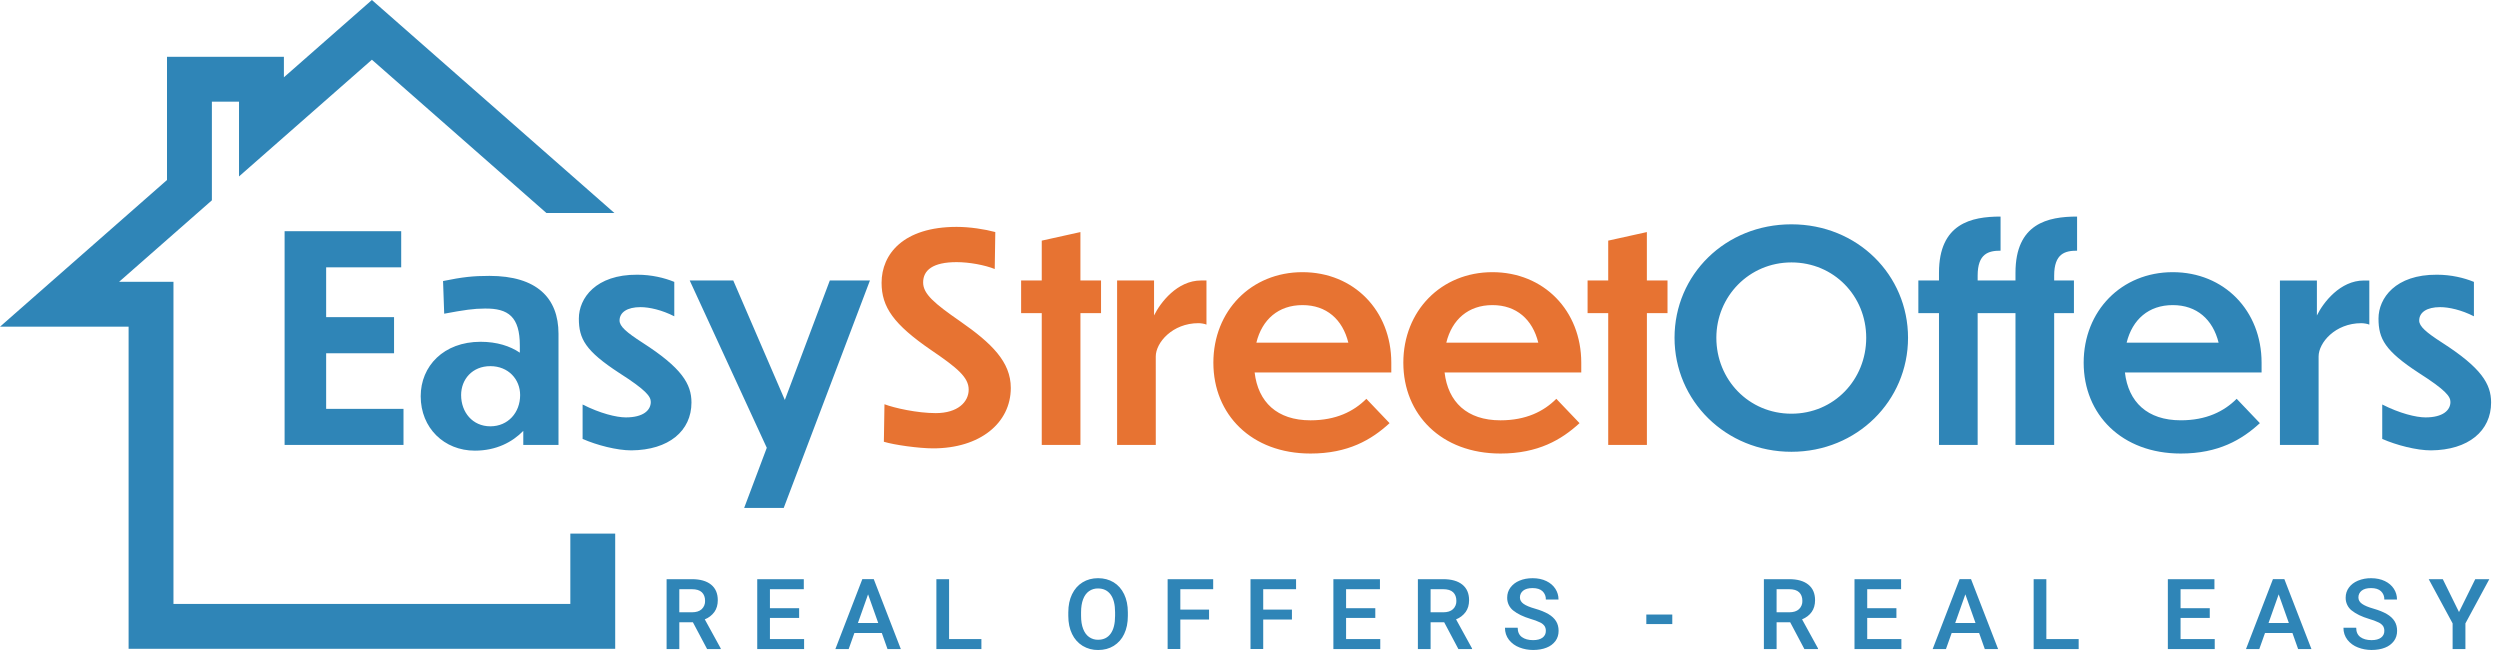 <svg width="150" height="39" viewBox="0 0 150 39" fill="none" xmlns="http://www.w3.org/2000/svg">
<path d="M34.22 32.016V36.238H10.408V16.909H7.145L12.713 12.019V6.102H14.341V10.586L22.314 3.583L32.785 12.781H36.865L22.314 0L17.034 4.638V3.41H10.02V10.8L0 19.602H7.716V38.93H36.912V32.016H34.22Z" fill="#2F85B7"/>
<path d="M17.076 13.872H24.072V16.038H19.569V19.029H23.643V21.196H19.569V24.531H24.21V26.697H17.076V13.872ZM31.397 25.854C30.743 26.524 29.78 27.039 28.491 27.039C26.651 27.039 25.242 25.681 25.242 23.773C25.242 21.969 26.617 20.507 28.835 20.507C29.815 20.507 30.605 20.764 31.19 21.161V20.731C31.19 19.012 30.502 18.496 29.093 18.513C28.422 18.513 27.855 18.599 26.652 18.822L26.583 16.862C27.753 16.622 28.388 16.553 29.368 16.553C32.204 16.553 33.51 17.877 33.51 20.026V26.696H31.397V25.854ZM31.208 23.704C31.208 22.76 30.503 21.969 29.42 21.969C28.338 21.969 27.667 22.759 27.667 23.704C27.667 24.736 28.354 25.579 29.42 25.579C30.486 25.579 31.208 24.753 31.208 23.704ZM40.457 16.914V18.978C39.717 18.599 38.961 18.428 38.427 18.428C37.637 18.428 37.173 18.736 37.173 19.235C37.173 19.579 37.586 19.94 38.548 20.559C40.903 22.072 41.488 23.035 41.488 24.152C41.488 25.854 40.13 27.005 37.878 27.022C37.018 27.022 35.815 26.713 34.956 26.335V24.27C36.004 24.803 36.984 25.044 37.551 25.044C38.6 25.044 39.047 24.614 39.047 24.116C39.047 23.788 38.772 23.411 37.156 22.379C35.126 21.055 34.731 20.333 34.731 19.113C34.731 17.893 35.746 16.466 38.238 16.483C39.098 16.483 39.872 16.673 40.456 16.913M47.023 30.478H44.649L46.007 26.868L41.383 16.829H43.996L47.09 23.998L49.789 16.829H52.196L47.023 30.478Z" fill="#2F85B7"/>
<path d="M59.684 16.141C59.084 15.901 58.154 15.728 57.398 15.728C55.971 15.728 55.388 16.21 55.388 16.948C55.388 17.636 56.057 18.203 57.621 19.286C59.495 20.592 60.648 21.71 60.648 23.275C60.648 25.389 58.791 26.902 55.989 26.902C55.13 26.902 53.651 26.695 53.032 26.506L53.068 24.254C53.651 24.478 55.028 24.787 56.145 24.787C57.468 24.787 58.121 24.117 58.121 23.377C58.121 22.637 57.434 22.071 55.868 21.005C53.617 19.459 52.895 18.427 52.895 16.966C52.895 15.246 54.202 13.613 57.398 13.613C58.19 13.613 59.084 13.752 59.718 13.923L59.684 16.141ZM64.826 18.788V26.697H62.505V18.788H61.267V16.828H62.505V14.438L64.825 13.924V16.828H66.062V18.788H64.826ZM69.347 26.697H67.026V16.829H69.243V18.927C69.621 18.153 70.635 16.829 72.062 16.829H72.388V19.477C72.285 19.426 72.046 19.39 71.909 19.39C70.344 19.39 69.346 20.56 69.346 21.386L69.347 26.697ZM78.63 27.212C75.088 27.212 72.802 24.874 72.802 21.762C72.802 18.652 75.07 16.33 78.148 16.33C81.227 16.33 83.478 18.634 83.478 21.763V22.347H75.278C75.484 24.118 76.618 25.219 78.629 25.219C80.159 25.219 81.225 24.686 81.981 23.929L83.374 25.389C82.291 26.387 80.883 27.212 78.63 27.212ZM75.379 20.559H80.9C80.555 19.167 79.594 18.306 78.15 18.306C76.706 18.306 75.725 19.167 75.382 20.559M90.028 27.212C86.486 27.212 84.2 24.874 84.2 21.762C84.2 18.652 86.469 16.33 89.546 16.33C92.624 16.33 94.876 18.634 94.876 21.763V22.347H86.675C86.882 24.118 88.016 25.219 90.028 25.219C91.558 25.219 92.624 24.686 93.379 23.929L94.772 25.389C93.689 26.387 92.279 27.212 90.028 27.212ZM86.778 20.559H92.297C91.953 19.167 90.99 18.306 89.546 18.306C88.102 18.306 87.121 19.167 86.778 20.559ZM98.814 18.788V26.697H96.493V18.788H95.255V16.828H96.493V14.438L98.812 13.924V16.828H100.051V18.788H98.814Z" fill="#E77332"/>
<path d="M114.482 20.267C114.482 24.048 111.422 27.107 107.485 27.107C103.548 27.107 100.472 24.048 100.472 20.267C100.472 16.485 103.515 13.459 107.485 13.459C111.456 13.459 114.482 16.502 114.482 20.267ZM102.981 20.267C102.981 22.777 104.923 24.822 107.485 24.822C110.047 24.822 111.973 22.776 111.973 20.267C111.973 17.758 110.029 15.745 107.485 15.745C104.942 15.745 102.981 17.791 102.981 20.267ZM120.929 18.788H118.659V26.696H116.339V18.788H115.101V16.828H116.339V16.364C116.339 13.408 118.281 12.994 120.034 12.994V15.041C119.313 15.041 118.659 15.212 118.659 16.536V16.828H120.929V16.364C120.929 13.408 122.871 12.994 124.625 12.994V15.041C123.903 15.041 123.25 15.212 123.25 16.536V16.828H124.436V18.788H123.25V26.696H120.93L120.929 18.788ZM130.847 27.212C127.306 27.212 125.02 24.873 125.02 21.762C125.02 18.652 127.288 16.33 130.366 16.33C133.444 16.33 135.695 18.634 135.695 21.763V22.347H127.495C127.701 24.117 128.835 25.218 130.847 25.218C132.377 25.218 133.443 24.686 134.2 23.928L135.592 25.389C134.509 26.387 133.099 27.212 130.847 27.212ZM127.598 20.559H133.116C132.771 19.167 131.809 18.306 130.365 18.306C128.921 18.306 127.942 19.166 127.598 20.559ZM139.116 26.696H136.796V16.83H139.014V18.928C139.392 18.154 140.406 16.83 141.833 16.83H142.159V19.478C142.056 19.427 141.815 19.391 141.678 19.391C140.113 19.391 139.116 20.561 139.116 21.386V26.696ZM148.435 16.914V18.978C147.696 18.599 146.939 18.428 146.406 18.428C145.615 18.428 145.152 18.736 145.152 19.235C145.152 19.579 145.564 19.94 146.527 20.559C148.882 22.072 149.466 23.035 149.466 24.152C149.466 25.854 148.108 27.005 145.856 27.022C144.997 27.022 143.793 26.713 142.934 26.335V24.27C143.983 24.803 144.963 25.044 145.53 25.044C146.578 25.044 147.026 24.614 147.026 24.116C147.026 23.788 146.751 23.411 145.134 22.379C143.105 21.055 142.71 20.333 142.71 19.113C142.71 17.893 143.725 16.466 146.217 16.483C147.076 16.483 147.85 16.673 148.434 16.913L148.435 16.914ZM43.244 38.905V38.943H42.426L41.575 37.337H40.759V38.943H39.996V34.75H41.516C42.011 34.75 42.393 34.859 42.663 35.076C42.933 35.294 43.068 35.606 43.067 36.014C43.067 36.29 42.999 36.525 42.864 36.717C42.718 36.917 42.518 37.071 42.287 37.161L43.244 38.905ZM40.758 36.737H41.518C41.773 36.737 41.968 36.675 42.103 36.55C42.17 36.486 42.223 36.409 42.258 36.322C42.293 36.236 42.309 36.144 42.305 36.051C42.305 35.831 42.24 35.66 42.111 35.536C41.981 35.413 41.783 35.352 41.516 35.352H40.759L40.758 36.737ZM48.246 38.344V38.943H45.434V34.75H48.228V35.352H46.196V36.49H47.948V37.077H46.196V38.344H48.246ZM52.909 37.98H51.263L50.921 38.942H50.123L51.739 34.749H52.426L54.049 38.942H53.25L52.909 37.98ZM52.694 37.38L52.084 35.66L51.475 37.38H52.694ZM58.884 38.344V38.943H56.183V34.75H56.945V38.344H58.884ZM67.449 38.043C67.314 38.336 67.096 38.582 66.823 38.753C66.554 38.918 66.243 39 65.889 39C65.562 39.006 65.24 38.92 64.959 38.752C64.683 38.582 64.463 38.335 64.325 38.041C64.174 37.733 64.098 37.37 64.098 36.952V36.742C64.098 36.325 64.173 35.962 64.323 35.654C64.473 35.344 64.683 35.106 64.953 34.941C65.223 34.775 65.533 34.691 65.883 34.691C66.231 34.691 66.547 34.774 66.818 34.938C67.088 35.103 67.298 35.341 67.447 35.65C67.596 35.959 67.671 36.323 67.671 36.74V36.952C67.671 37.371 67.597 37.735 67.449 38.043ZM66.639 35.675C66.461 35.431 66.209 35.308 65.883 35.308C65.689 35.302 65.497 35.36 65.338 35.472C65.185 35.581 65.067 35.743 64.986 35.957C64.905 36.171 64.864 36.431 64.864 36.736V36.951C64.864 37.257 64.905 37.517 64.988 37.731C65.07 37.947 65.188 38.109 65.342 38.219C65.501 38.332 65.693 38.391 65.888 38.385C66.215 38.385 66.466 38.262 66.641 38.016C66.817 37.772 66.905 37.416 66.905 36.951V36.736C66.905 36.273 66.817 35.919 66.639 35.675ZM70.82 35.352V36.575H72.543V37.174H70.82V38.941H70.058V34.75H72.791V35.352H70.82ZM75.793 35.352V36.575H77.516V37.174H75.793V38.941H75.03V34.75H77.764V35.352H75.793ZM82.816 38.344V38.943H80.003V34.75H82.797V35.352H80.765V36.49H82.518V37.077H80.765V38.344H82.816ZM88.322 38.905V38.943H87.503L86.652 37.337H85.836V38.943H85.073V34.75H86.593C87.088 34.75 87.47 34.859 87.74 35.076C88.01 35.294 88.145 35.606 88.145 36.014C88.145 36.29 88.077 36.525 87.941 36.717C87.795 36.917 87.595 37.071 87.364 37.161L88.322 38.905ZM85.835 36.737H86.595C86.85 36.737 87.045 36.675 87.18 36.55C87.248 36.486 87.3 36.409 87.335 36.322C87.37 36.236 87.386 36.144 87.382 36.051C87.382 35.831 87.317 35.66 87.188 35.536C87.058 35.413 86.86 35.352 86.593 35.352H85.836L85.835 36.737ZM90.799 36.635C90.681 36.543 90.587 36.424 90.523 36.289C90.459 36.153 90.427 36.005 90.431 35.855C90.431 35.632 90.495 35.432 90.624 35.255C90.763 35.07 90.95 34.927 91.165 34.841C91.397 34.741 91.662 34.691 91.961 34.692C92.259 34.692 92.546 34.749 92.781 34.864C93.016 34.977 93.196 35.132 93.322 35.327C93.448 35.522 93.511 35.737 93.511 35.973H92.751C92.755 35.88 92.74 35.787 92.705 35.701C92.67 35.614 92.617 35.536 92.549 35.472C92.414 35.347 92.215 35.285 91.952 35.285C91.705 35.285 91.517 35.337 91.388 35.441C91.326 35.49 91.276 35.552 91.243 35.623C91.21 35.694 91.194 35.773 91.196 35.851C91.196 36.001 91.269 36.128 91.414 36.231C91.559 36.335 91.788 36.431 92.1 36.519C92.427 36.613 92.693 36.721 92.9 36.841C93.106 36.962 93.26 37.105 93.363 37.27C93.465 37.434 93.516 37.627 93.516 37.85C93.516 38.084 93.453 38.287 93.328 38.46C93.191 38.641 93.006 38.779 92.793 38.859C92.563 38.952 92.293 38.998 91.984 38.999C91.697 38.998 91.425 38.948 91.167 38.847C90.921 38.755 90.704 38.598 90.539 38.393C90.377 38.185 90.293 37.928 90.299 37.665H91.062C91.062 37.916 91.146 38.103 91.314 38.225C91.483 38.347 91.706 38.408 91.984 38.408C92.231 38.408 92.42 38.358 92.553 38.258C92.616 38.212 92.667 38.151 92.702 38.081C92.736 38.011 92.753 37.933 92.75 37.855C92.754 37.753 92.728 37.653 92.676 37.565C92.608 37.471 92.516 37.396 92.409 37.348C92.228 37.261 92.04 37.191 91.846 37.138C91.395 37.002 91.046 36.834 90.8 36.634L90.799 36.635ZM98.779 37.445V36.87H100.337V37.445H98.779ZM109.081 38.905V38.943H108.263L107.412 37.337H106.596V38.943H105.833V34.75H107.353C107.848 34.75 108.23 34.859 108.499 35.076C108.769 35.294 108.904 35.606 108.904 36.014C108.904 36.29 108.836 36.525 108.701 36.717C108.566 36.909 108.373 37.057 108.124 37.161L109.081 38.905ZM106.595 36.737H107.355C107.61 36.737 107.805 36.675 107.94 36.55C108.007 36.486 108.06 36.409 108.095 36.322C108.13 36.236 108.146 36.144 108.142 36.051C108.142 35.831 108.077 35.66 107.948 35.536C107.818 35.413 107.62 35.352 107.353 35.352H106.596L106.595 36.737ZM114.083 38.344V38.943H111.27V34.75H114.065V35.352H112.033V36.49H113.785V37.077H112.033V38.344H114.083ZM118.747 37.98H117.1L116.758 38.942H115.96L117.576 34.749H118.262L119.886 38.942H119.087L118.747 37.98ZM118.531 37.38L117.921 35.66L117.312 37.38H118.531ZM124.72 38.344V38.943H122.019V34.75H122.781V38.344H124.72ZM132.884 38.344V38.943H130.071V34.75H132.866V35.352H130.834V36.49H132.586V37.077H130.834V38.344H132.884ZM137.547 37.98H135.9L135.558 38.942H134.76L136.376 34.749H137.062L138.686 38.942H137.887L137.546 37.98H137.547ZM137.331 37.38L136.721 35.66L136.112 37.38H137.331ZM141.108 36.635C140.99 36.543 140.895 36.424 140.832 36.289C140.768 36.153 140.736 36.005 140.74 35.855C140.74 35.632 140.805 35.432 140.934 35.255C141.062 35.078 141.242 34.94 141.475 34.841C141.727 34.738 141.998 34.687 142.27 34.692C142.569 34.692 142.856 34.749 143.091 34.864C143.326 34.977 143.506 35.132 143.632 35.327C143.757 35.522 143.82 35.737 143.82 35.973H143.06C143.064 35.88 143.048 35.787 143.014 35.701C142.979 35.614 142.926 35.536 142.858 35.472C142.724 35.347 142.525 35.285 142.262 35.285C142.015 35.285 141.827 35.337 141.698 35.441C141.636 35.489 141.586 35.552 141.552 35.623C141.519 35.694 141.503 35.772 141.505 35.851C141.505 36.001 141.578 36.128 141.723 36.231C141.869 36.335 142.098 36.431 142.409 36.519C142.736 36.613 143.002 36.721 143.209 36.841C143.416 36.962 143.57 37.105 143.673 37.27C143.775 37.434 143.826 37.627 143.826 37.85C143.826 38.084 143.763 38.287 143.637 38.46C143.5 38.641 143.315 38.779 143.103 38.859C142.872 38.952 142.603 38.998 142.294 38.999C142.007 38.998 141.735 38.948 141.476 38.847C141.23 38.755 141.013 38.598 140.849 38.393C140.687 38.186 140.602 37.928 140.608 37.665H141.372C141.372 37.916 141.456 38.103 141.624 38.225C141.792 38.347 142.015 38.408 142.294 38.408C142.541 38.408 142.73 38.358 142.862 38.258C142.925 38.212 142.976 38.151 143.011 38.081C143.045 38.011 143.062 37.933 143.059 37.855C143.063 37.754 143.038 37.653 142.986 37.565C142.917 37.472 142.825 37.397 142.719 37.348C142.538 37.261 142.349 37.191 142.155 37.138C141.703 37.002 141.355 36.834 141.11 36.634L141.108 36.635ZM148.514 34.75H149.359L147.925 37.403V38.943H147.157V37.403L145.723 34.75H146.568L147.54 36.723L148.515 34.75H148.514Z" fill="#2F85B7"/>
</svg>

